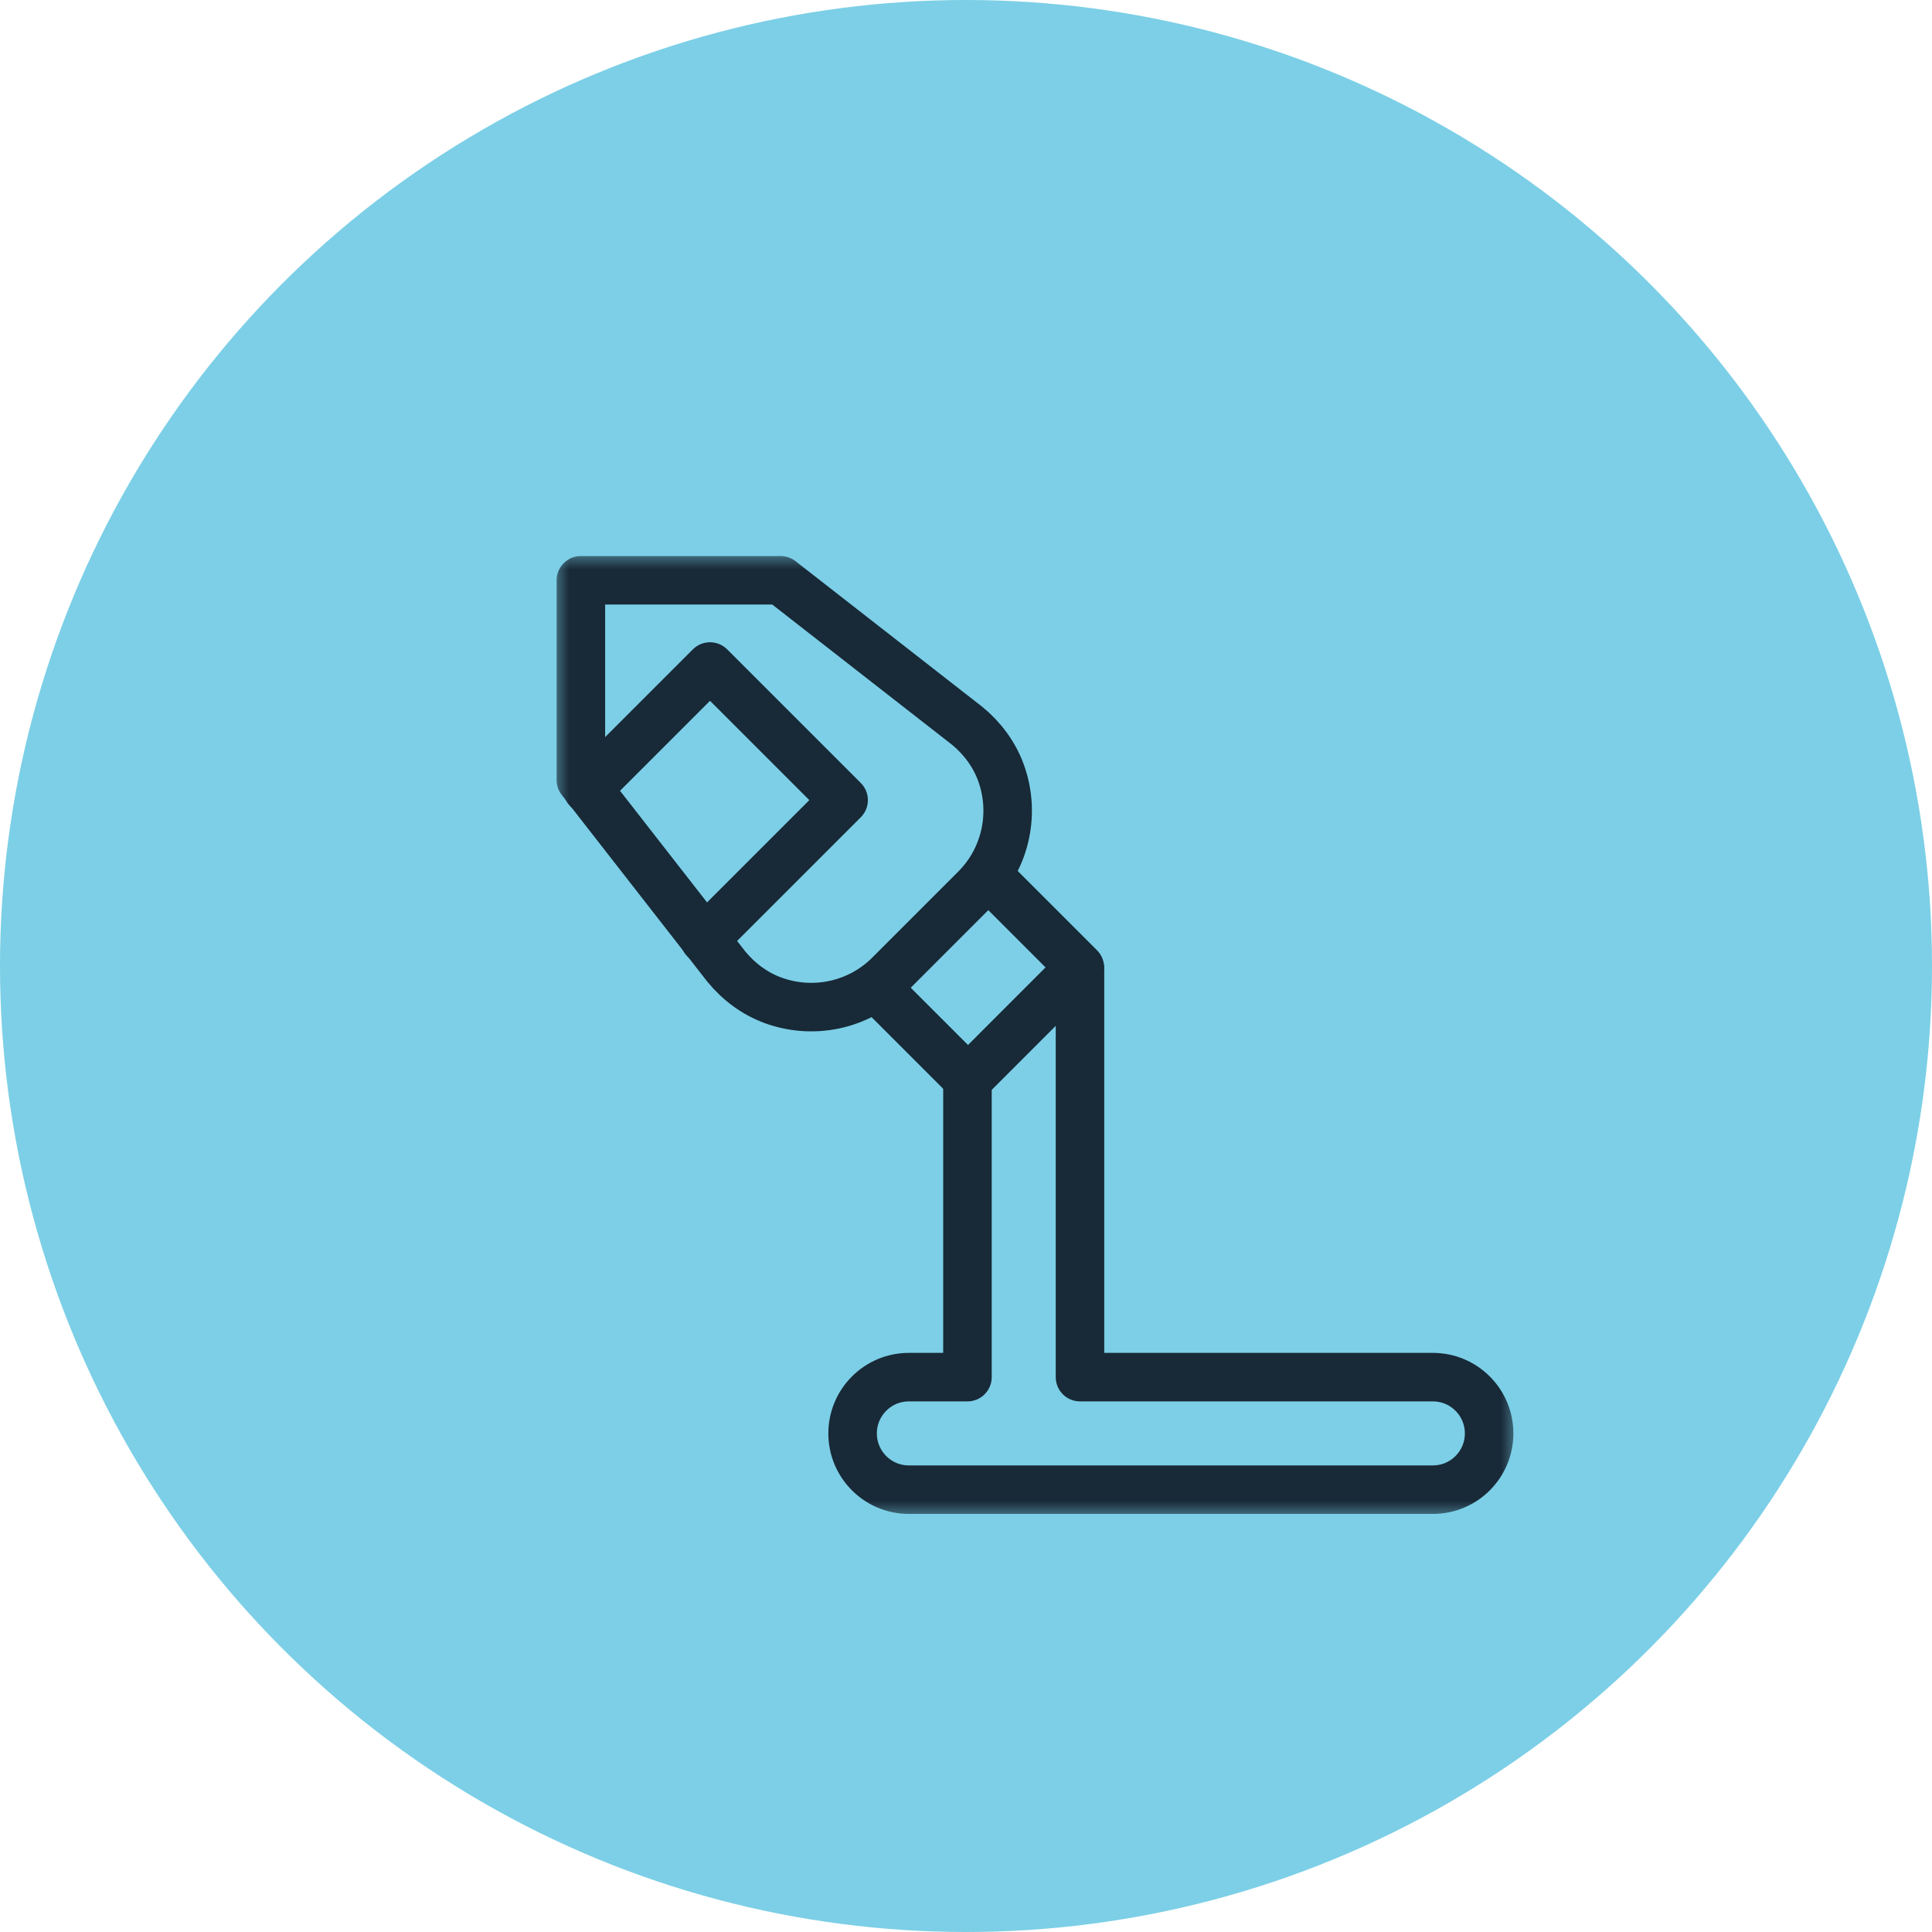 <svg xmlns="http://www.w3.org/2000/svg" width="56" height="56" viewBox="0 0 56 56" fill="none"><circle cx="28" cy="28" r="28" fill="#7CCFE6"></circle><g clip-path="url(#clip0_1_113)"><mask id="mask0_1_113" style="mask-type:luminance" maskUnits="userSpaceOnUse" x="16" y="16" width="28" height="28"><path d="M16 16H44V44H16V16Z" fill="white"></path></mask><g mask="url(#mask0_1_113)"><path d="M28.042 31.284V39.917H26.344C25.444 39.917 24.713 40.648 24.713 41.548C24.713 42.449 25.444 43.179 26.344 43.179H41.532C42.433 43.179 43.163 42.449 43.163 41.548C43.163 40.648 42.433 39.917 41.532 39.917H31.304V28.098" stroke="#182937" stroke-width="1.406" stroke-miterlimit="10" stroke-linecap="round" stroke-linejoin="round"></path><path d="M28.798 25.539L31.3 28.041L28.058 31.284L25.555 28.781" stroke="#182937" stroke-width="1.406" stroke-miterlimit="10" stroke-linecap="round" stroke-linejoin="round"></path><path d="M16.837 22.609L21.052 28.016C21.411 28.453 21.873 28.799 22.404 28.994C23.541 29.413 24.869 29.165 25.782 28.252L28.268 25.765C29.182 24.852 29.429 23.525 29.01 22.387C28.815 21.857 28.47 21.395 28.032 21.036L22.626 16.82H16.837V22.609Z" stroke="#182937" stroke-width="1.406" stroke-miterlimit="10" stroke-linecap="round" stroke-linejoin="round"></path><path d="M20.421 27.224L24.453 23.192L20.58 19.319L17.027 22.872" stroke="#182937" stroke-width="1.406" stroke-miterlimit="10" stroke-linecap="round" stroke-linejoin="round"></path></g></g><defs><clipPath id="clip0_1_113"><rect width="28" height="28" fill="white" transform="translate(16 16)"></rect></clipPath></defs></svg>